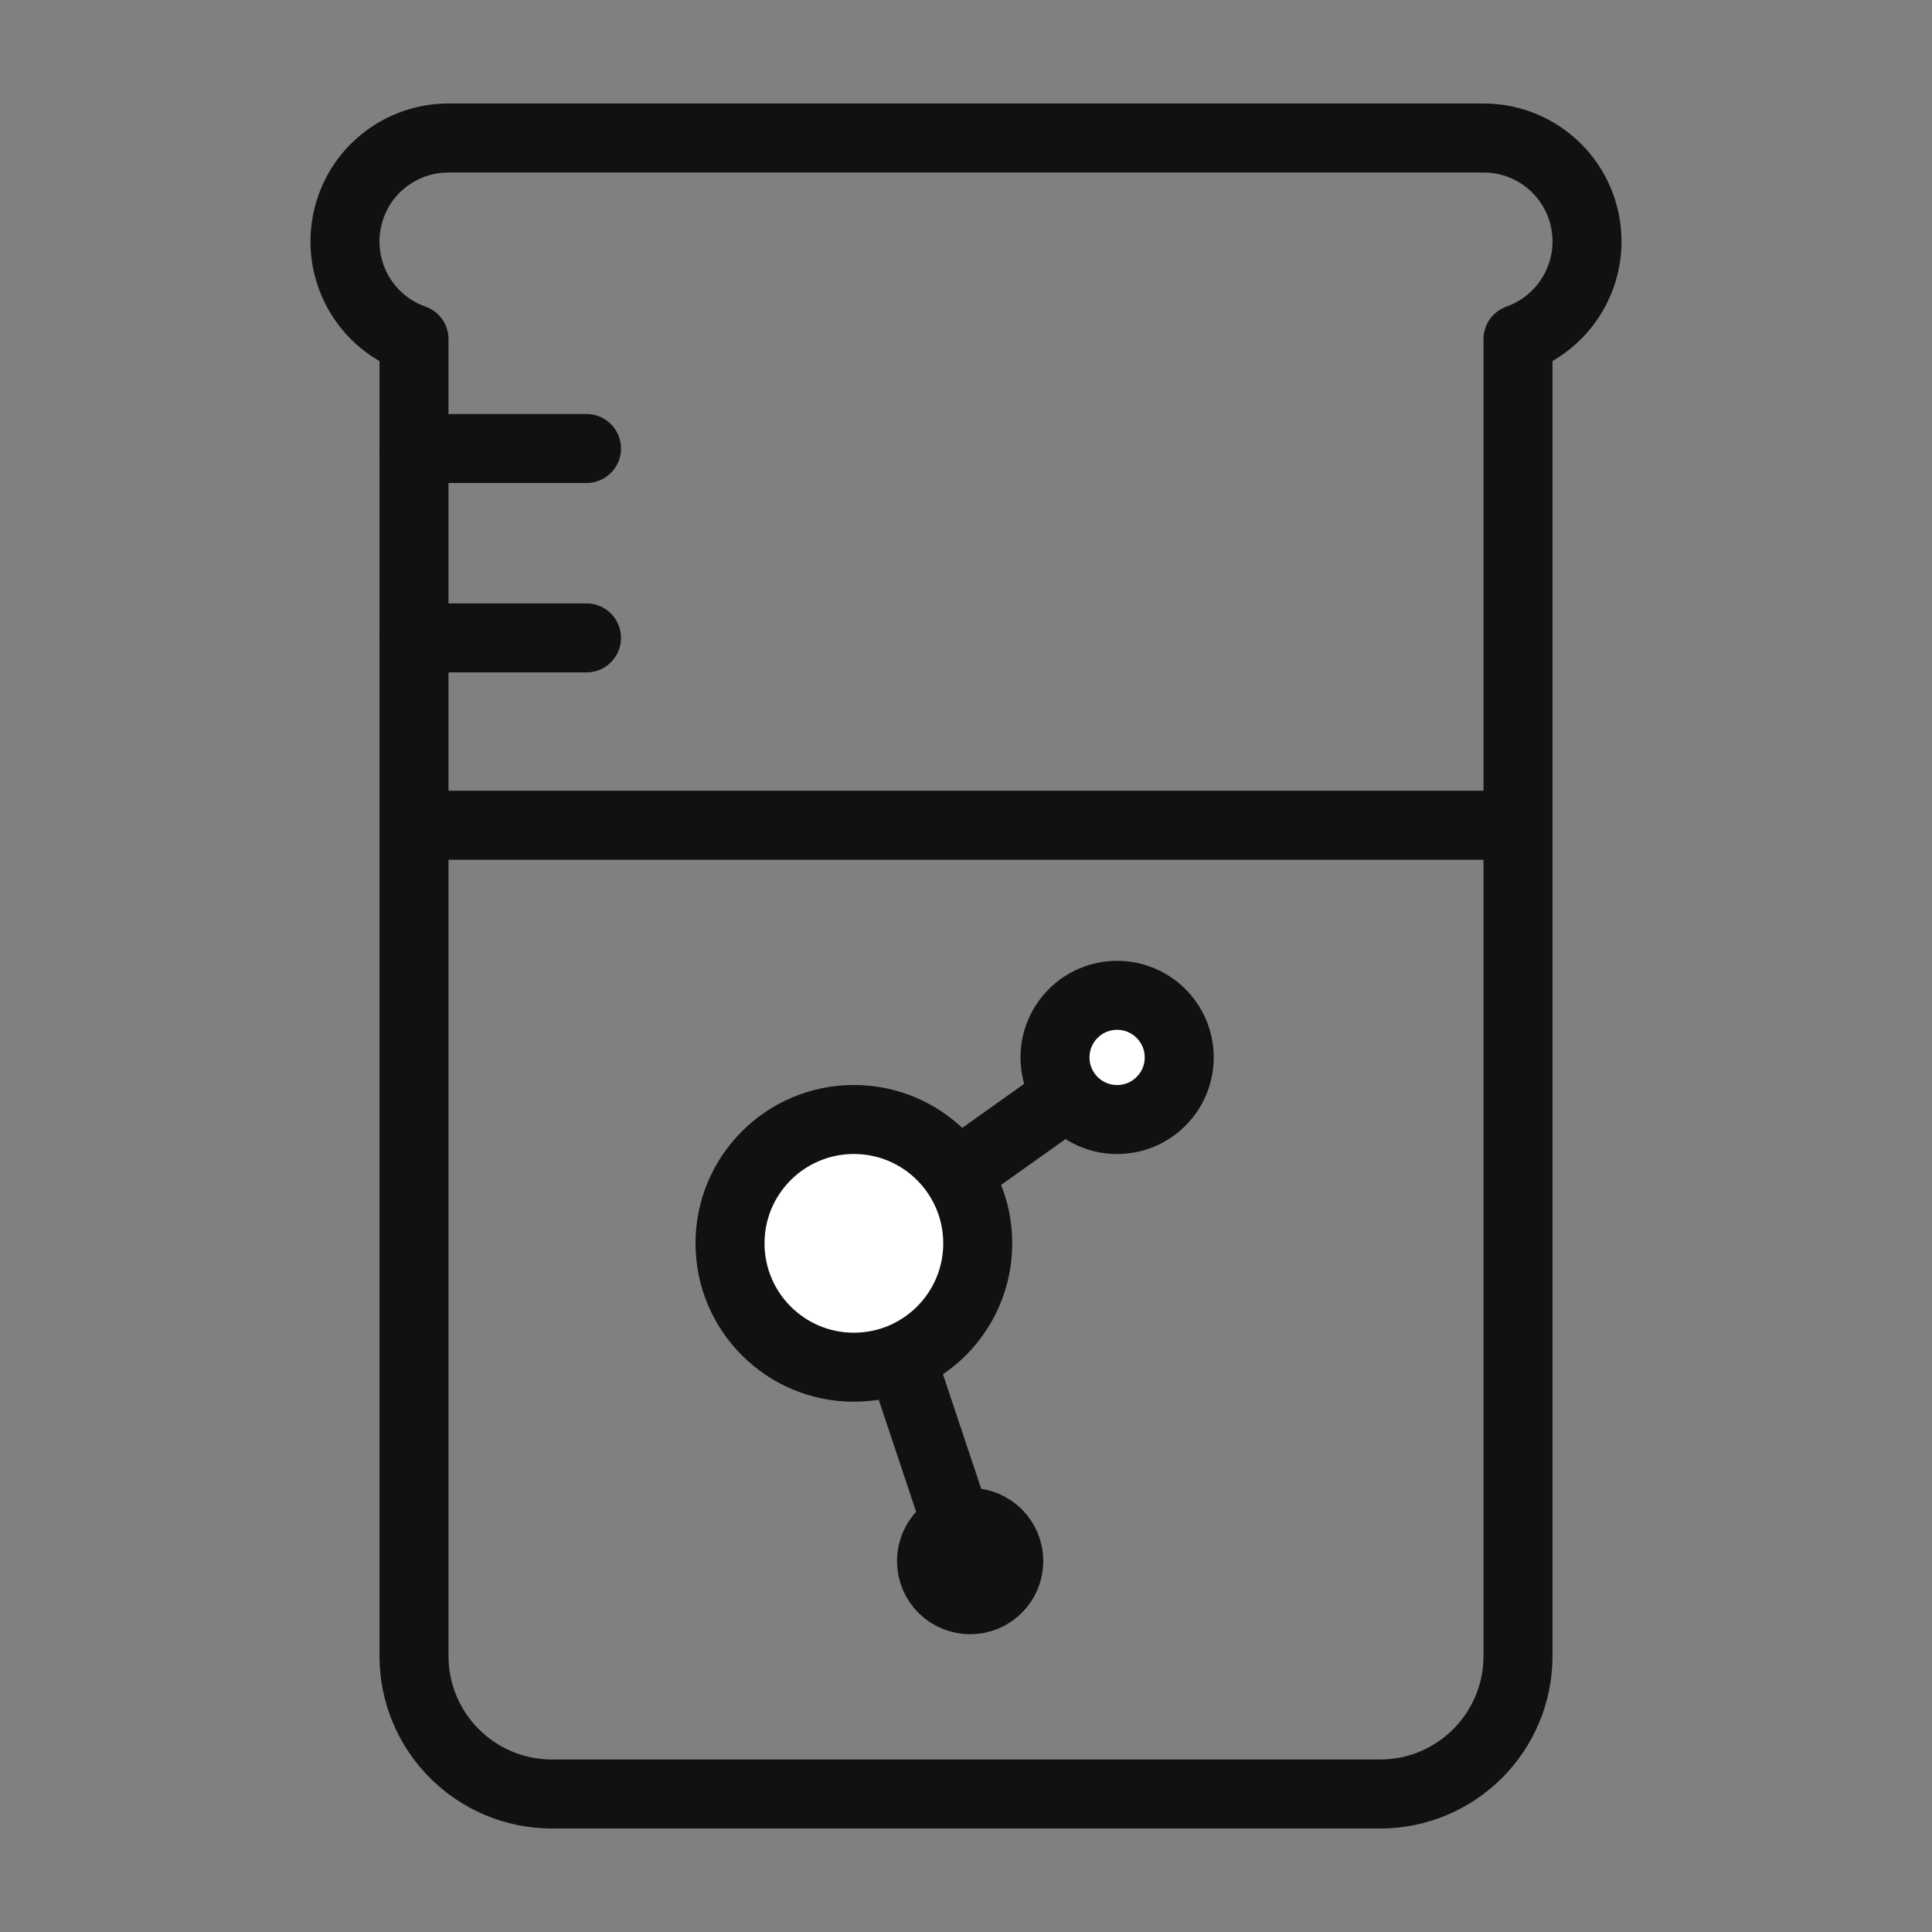 <svg width="56" height="56" viewBox="0 0 56 56" fill="none" xmlns="http://www.w3.org/2000/svg">
<rect x="0" y="0" width="56" height="56" fill="#808080" stroke="none"/>
<g clip-path="url(#clip0_88_1208)">
<path d="M16 52C13.79 52 12 50.21 12 48V9.83C10.44 9.28 9.62 7.57 10.17 6C10.59 4.8 11.73 4 13 4H43C44.66 4 46 5.34 46 7C46 8.27 45.2 9.4 44 9.83V48C44 50.21 42.21 52 40 52H16Z" stroke="#111111" stroke-width="2" stroke-linecap="round" stroke-linejoin="round"/>
<path d="M43.95 23.92H12.95" stroke="#111111" stroke-width="2" stroke-linecap="round" stroke-linejoin="round"/>
<path d="M32.25 30.82L24.99 35.98L27.81 44.42" stroke="#111111" stroke-width="2"/>
<path d="M24.75 39.629C26.733 39.629 28.34 38.022 28.34 36.039C28.34 34.056 26.733 32.449 24.75 32.449C22.767 32.449 21.16 34.056 21.16 36.039C21.16 38.022 22.767 39.629 24.75 39.629Z" fill="white" stroke="#111111" stroke-width="2"/>
<path d="M32.38 32.45C33.374 32.45 34.18 31.644 34.18 30.65C34.18 29.655 33.374 28.85 32.38 28.85C31.386 28.85 30.58 29.655 30.58 30.65C30.58 31.644 31.386 32.45 32.38 32.45Z" fill="white" stroke="#111111" stroke-width="2"/>
<path d="M28.12 46.369C28.739 46.369 29.24 45.867 29.24 45.249C29.24 44.63 28.739 44.129 28.12 44.129C27.501 44.129 27 44.63 27 45.249C27 45.867 27.501 46.369 28.12 46.369Z" fill="#111111" stroke="#111111" stroke-width="2"/>
<path d="M17 13H12" stroke="#111111" stroke-width="2" stroke-linecap="round" stroke-linejoin="round"/>
<path d="M17 18.49H12" stroke="#111111" stroke-width="2" stroke-linecap="round" stroke-linejoin="round"/>
</g>
<defs>
<clipPath id="clip0_88_1208">
<rect width="56" height="56" fill="white"/>
</clipPath>
</defs>
</svg>
